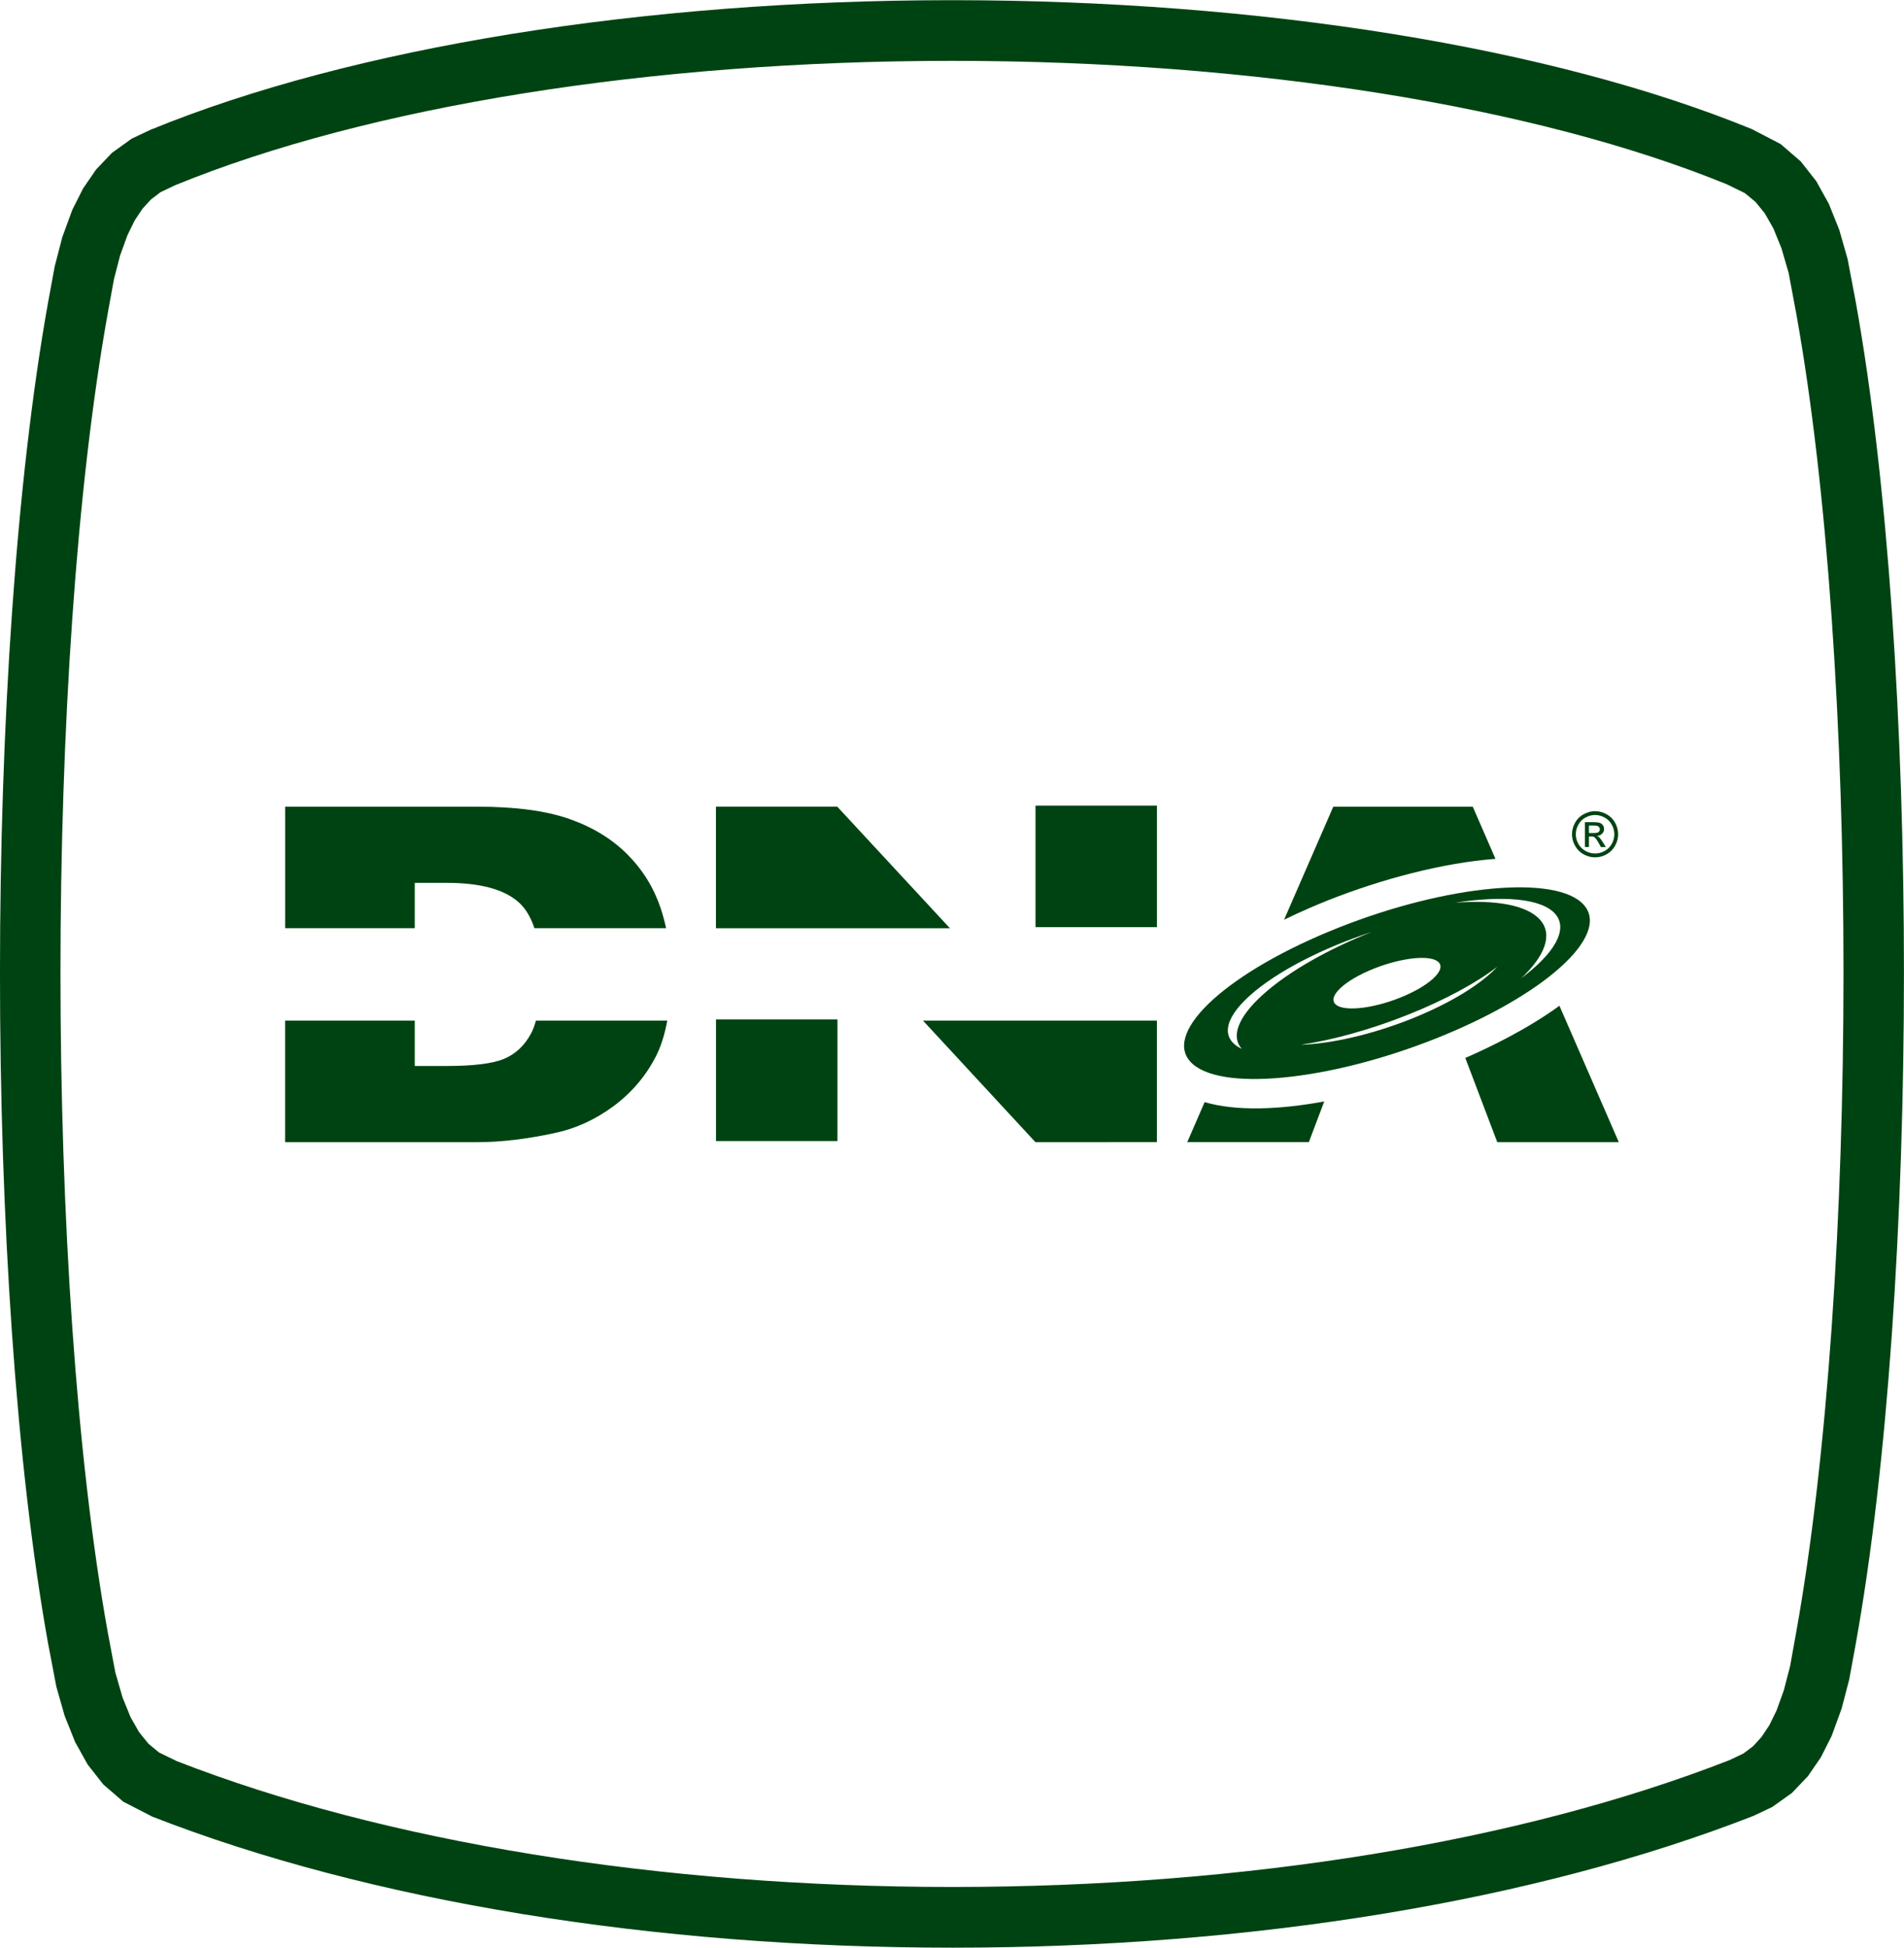 <?xml version="1.0" encoding="utf-8"?>
<!-- Generator: Adobe Illustrator 17.0.0, SVG Export Plug-In . SVG Version: 6.00 Build 0)  -->
<!DOCTYPE svg PUBLIC "-//W3C//DTD SVG 1.1//EN" "http://www.w3.org/Graphics/SVG/1.1/DTD/svg11.dtd">
<svg version="1.1" id="Livello_1" xmlns="http://www.w3.org/2000/svg" xmlns:xlink="http://www.w3.org/1999/xlink" x="0px" y="0px"
	 width="62.75px" height="64.17px" viewBox="0 0 62.75 64.17" enable-background="new 0 0 62.75 64.17" xml:space="preserve">
<g>
	<path fill="#004312" d="M31.393,64.17c-9.877,0-19.244-1.533-26.373-4.317l-0.958-0.493l-0.661-0.571l-0.513-0.655l-0.412-0.739
		l-0.346-0.865l-0.274-0.962l-0.273-1.43C-0.53,42.369-0.528,21.724,1.587,9.948l0.217-1.176l0.248-0.955l0.33-0.902l0.355-0.704
		l0.428-0.624L3.69,5.036l0.651-0.468l0.616-0.291c6.647-2.722,16.258-4.271,26.417-4.271c10.157,0,19.766,1.548,26.365,4.249
		l0.946,0.492l0.661,0.57l0.514,0.654l0.412,0.742l0.346,0.863l0.274,0.961l0.272,1.431c2.114,11.77,2.112,32.415-0.003,44.187
		l-0.216,1.178l-0.25,0.958l-0.329,0.902l-0.354,0.703l-0.428,0.623l-0.528,0.554l-0.648,0.462l-0.612,0.29
		C50.605,62.636,41.25,64.17,31.393,64.17z M5.244,57.741l0.578,0.281c6.83,2.664,15.937,4.148,25.572,4.148
		c9.615,0,18.711-1.485,25.611-4.182l0.455-0.217l0.32-0.241l0.275-0.303l0.256-0.385l0.237-0.483l0.241-0.667l0.207-0.797
		l0.198-1.099c2.081-11.582,2.083-31.896,0.004-43.469l-0.25-1.333l-0.237-0.816l-0.266-0.652L58.163,7.03l-0.306-0.377l-0.352-0.29
		L56.92,6.076c-6.306-2.577-15.639-4.071-25.545-4.071c-9.909,0-19.244,1.495-25.611,4.101L5.292,6.331L4.974,6.573L4.695,6.878
		L4.439,7.263L4.201,7.748L3.959,8.413L3.754,9.207l-0.2,1.099C1.474,21.889,1.472,42.204,3.551,53.775l0.251,1.333l0.237,0.819
		l0.266,0.653l0.281,0.492l0.308,0.38L5.244,57.741z"/>
</g>
<g>
	<path fill="#004312" d="M39.701,36.312l-0.573,1.318h4.007l0.508-1.34C42.139,36.565,40.732,36.614,39.701,36.312"/>
</g>
<g>
	<path fill="#004312" d="M48.292,34.856l1.053,2.775h4.006l-1.957-4.494C50.354,33.894,49.126,34.493,48.292,34.856"/>
</g>
<g>
	<path fill="#004312" d="M49.286,28.297l-0.748-1.719h-4.597l-1.622,3.724c0.596-0.29,1.116-0.507,1.436-0.635
		C45.534,28.962,47.556,28.426,49.286,28.297"/>
</g>
<g>
	<path fill="#004312" d="M50.133,32.232c0.779-0.732,1.054-1.435,0.626-1.925c-0.43-0.489-1.475-0.669-2.805-0.565
		c1.591-0.246,2.855-0.141,3.301,0.368C51.7,30.62,51.224,31.416,50.133,32.232 M46.132,32.875
		c-0.946,0.375-1.901,0.463-2.134,0.197c-0.233-0.266,0.344-0.787,1.29-1.162c0.946-0.374,1.902-0.463,2.134-0.197
		C47.656,31.979,47.078,32.499,46.132,32.875 M45.208,30.705c-1.407,0.554-2.728,1.292-3.581,2.06
		c-0.853,0.767-1.057,1.403-0.7,1.793c-0.67-0.314-0.631-0.951,0.26-1.753C42.078,32.003,43.609,31.228,45.208,30.705
		 M42.866,34.423c1.023-0.151,2.259-0.484,3.508-0.98c1.249-0.495,2.282-1.062,2.973-1.591c-0.529,0.57-1.546,1.204-2.857,1.725
		C45.179,34.096,43.862,34.388,42.866,34.423 M52.202,29.818c-0.884-1.009-4.505-0.676-8.09,0.746
		c-3.586,1.423-5.775,3.393-4.893,4.403c0.883,1.01,4.505,0.675,8.091-0.747C50.894,32.798,53.084,30.827,52.202,29.818"/>
</g>
<g>
	<polygon fill="#004312" points="34.125,37.631 36.56,37.631 36.56,37.63 38.127,37.63 38.127,33.625 30.418,33.625 	"/>
</g>
<g>
	<rect x="34.127" y="26.543" fill="#004312" width="4.002" height="4.003"/>
</g>
<g>
	<rect x="23.597" y="33.588" fill="#004312" width="4.003" height="4.006"/>
</g>
<g>
	<polygon fill="#004312" points="27.598,30.578 27.6,30.579 27.604,30.583 31.307,30.583 27.598,26.582 27.598,26.576 
		23.595,26.576 23.595,30.583 27.598,30.583 	"/>
</g>
<g>
	<path fill="#004312" d="M17.499,34.056c-0.213,0.394-0.508,0.67-0.884,0.828c-0.377,0.159-1.011,0.237-1.902,0.237h-1.044v-1.496
		H9.397v4.006h6.345c0.761,0,1.609-0.1,2.545-0.302c0.685-0.145,1.326-0.438,1.924-0.878c0.596-0.439,1.063-0.985,1.4-1.636
		c0.17-0.329,0.296-0.725,0.38-1.19h-4.328C17.618,33.79,17.564,33.936,17.499,34.056"/>
</g>
<g>
	<path fill="#004312" d="M13.669,29.088h1.064c1.103,0,1.894,0.217,2.371,0.648c0.222,0.202,0.39,0.485,0.509,0.846h4.34
		c-0.049-0.222-0.106-0.442-0.178-0.656c-0.226-0.674-0.59-1.264-1.093-1.771c-0.504-0.508-1.139-0.898-1.909-1.17
		c-0.77-0.271-1.781-0.407-3.031-0.407H9.398v4.004h4.271V29.088z"/>
</g>
<g>
	<path fill="#004312" d="M52.569,26.725c0.127,0,0.253,0.034,0.374,0.099s0.217,0.159,0.285,0.281
		c0.067,0.122,0.101,0.249,0.101,0.382c0,0.13-0.034,0.257-0.101,0.378c-0.067,0.121-0.16,0.215-0.282,0.282
		c-0.119,0.066-0.246,0.1-0.377,0.1c-0.132,0-0.259-0.034-0.379-0.1c-0.12-0.067-0.215-0.161-0.281-0.282
		c-0.068-0.121-0.101-0.248-0.101-0.378c0-0.133,0.033-0.26,0.102-0.382c0.068-0.122,0.163-0.216,0.285-0.281
		C52.316,26.759,52.441,26.725,52.569,26.725 M52.569,26.852c-0.107,0-0.211,0.027-0.313,0.082c-0.101,0.054-0.18,0.132-0.237,0.235
		c-0.057,0.101-0.085,0.207-0.085,0.318c0,0.109,0.027,0.214,0.083,0.315c0.057,0.1,0.135,0.179,0.236,0.235
		c0.101,0.056,0.206,0.083,0.316,0.083c0.109,0,0.215-0.027,0.315-0.083c0.101-0.056,0.18-0.135,0.236-0.235
		c0.055-0.101,0.083-0.206,0.083-0.315c0-0.111-0.028-0.217-0.086-0.318c-0.056-0.103-0.135-0.181-0.236-0.235
		C52.779,26.879,52.675,26.852,52.569,26.852 M52.235,27.907v-0.819h0.281c0.097,0,0.166,0.008,0.21,0.024
		c0.042,0.014,0.077,0.041,0.102,0.078c0.025,0.038,0.038,0.078,0.038,0.12c0,0.06-0.021,0.112-0.064,0.156
		c-0.043,0.045-0.099,0.07-0.17,0.075c0.029,0.012,0.052,0.027,0.07,0.043c0.033,0.032,0.073,0.087,0.121,0.162l0.1,0.161h-0.162
		l-0.072-0.129c-0.057-0.101-0.103-0.165-0.138-0.191c-0.025-0.019-0.06-0.028-0.107-0.028h-0.077v0.348H52.235z M52.367,27.446
		h0.16c0.077,0,0.129-0.011,0.157-0.034c0.028-0.023,0.042-0.053,0.042-0.091c0-0.024-0.007-0.046-0.02-0.064
		c-0.013-0.02-0.033-0.035-0.056-0.044c-0.024-0.009-0.069-0.014-0.132-0.014h-0.151V27.446z"/>
</g>
</svg>
